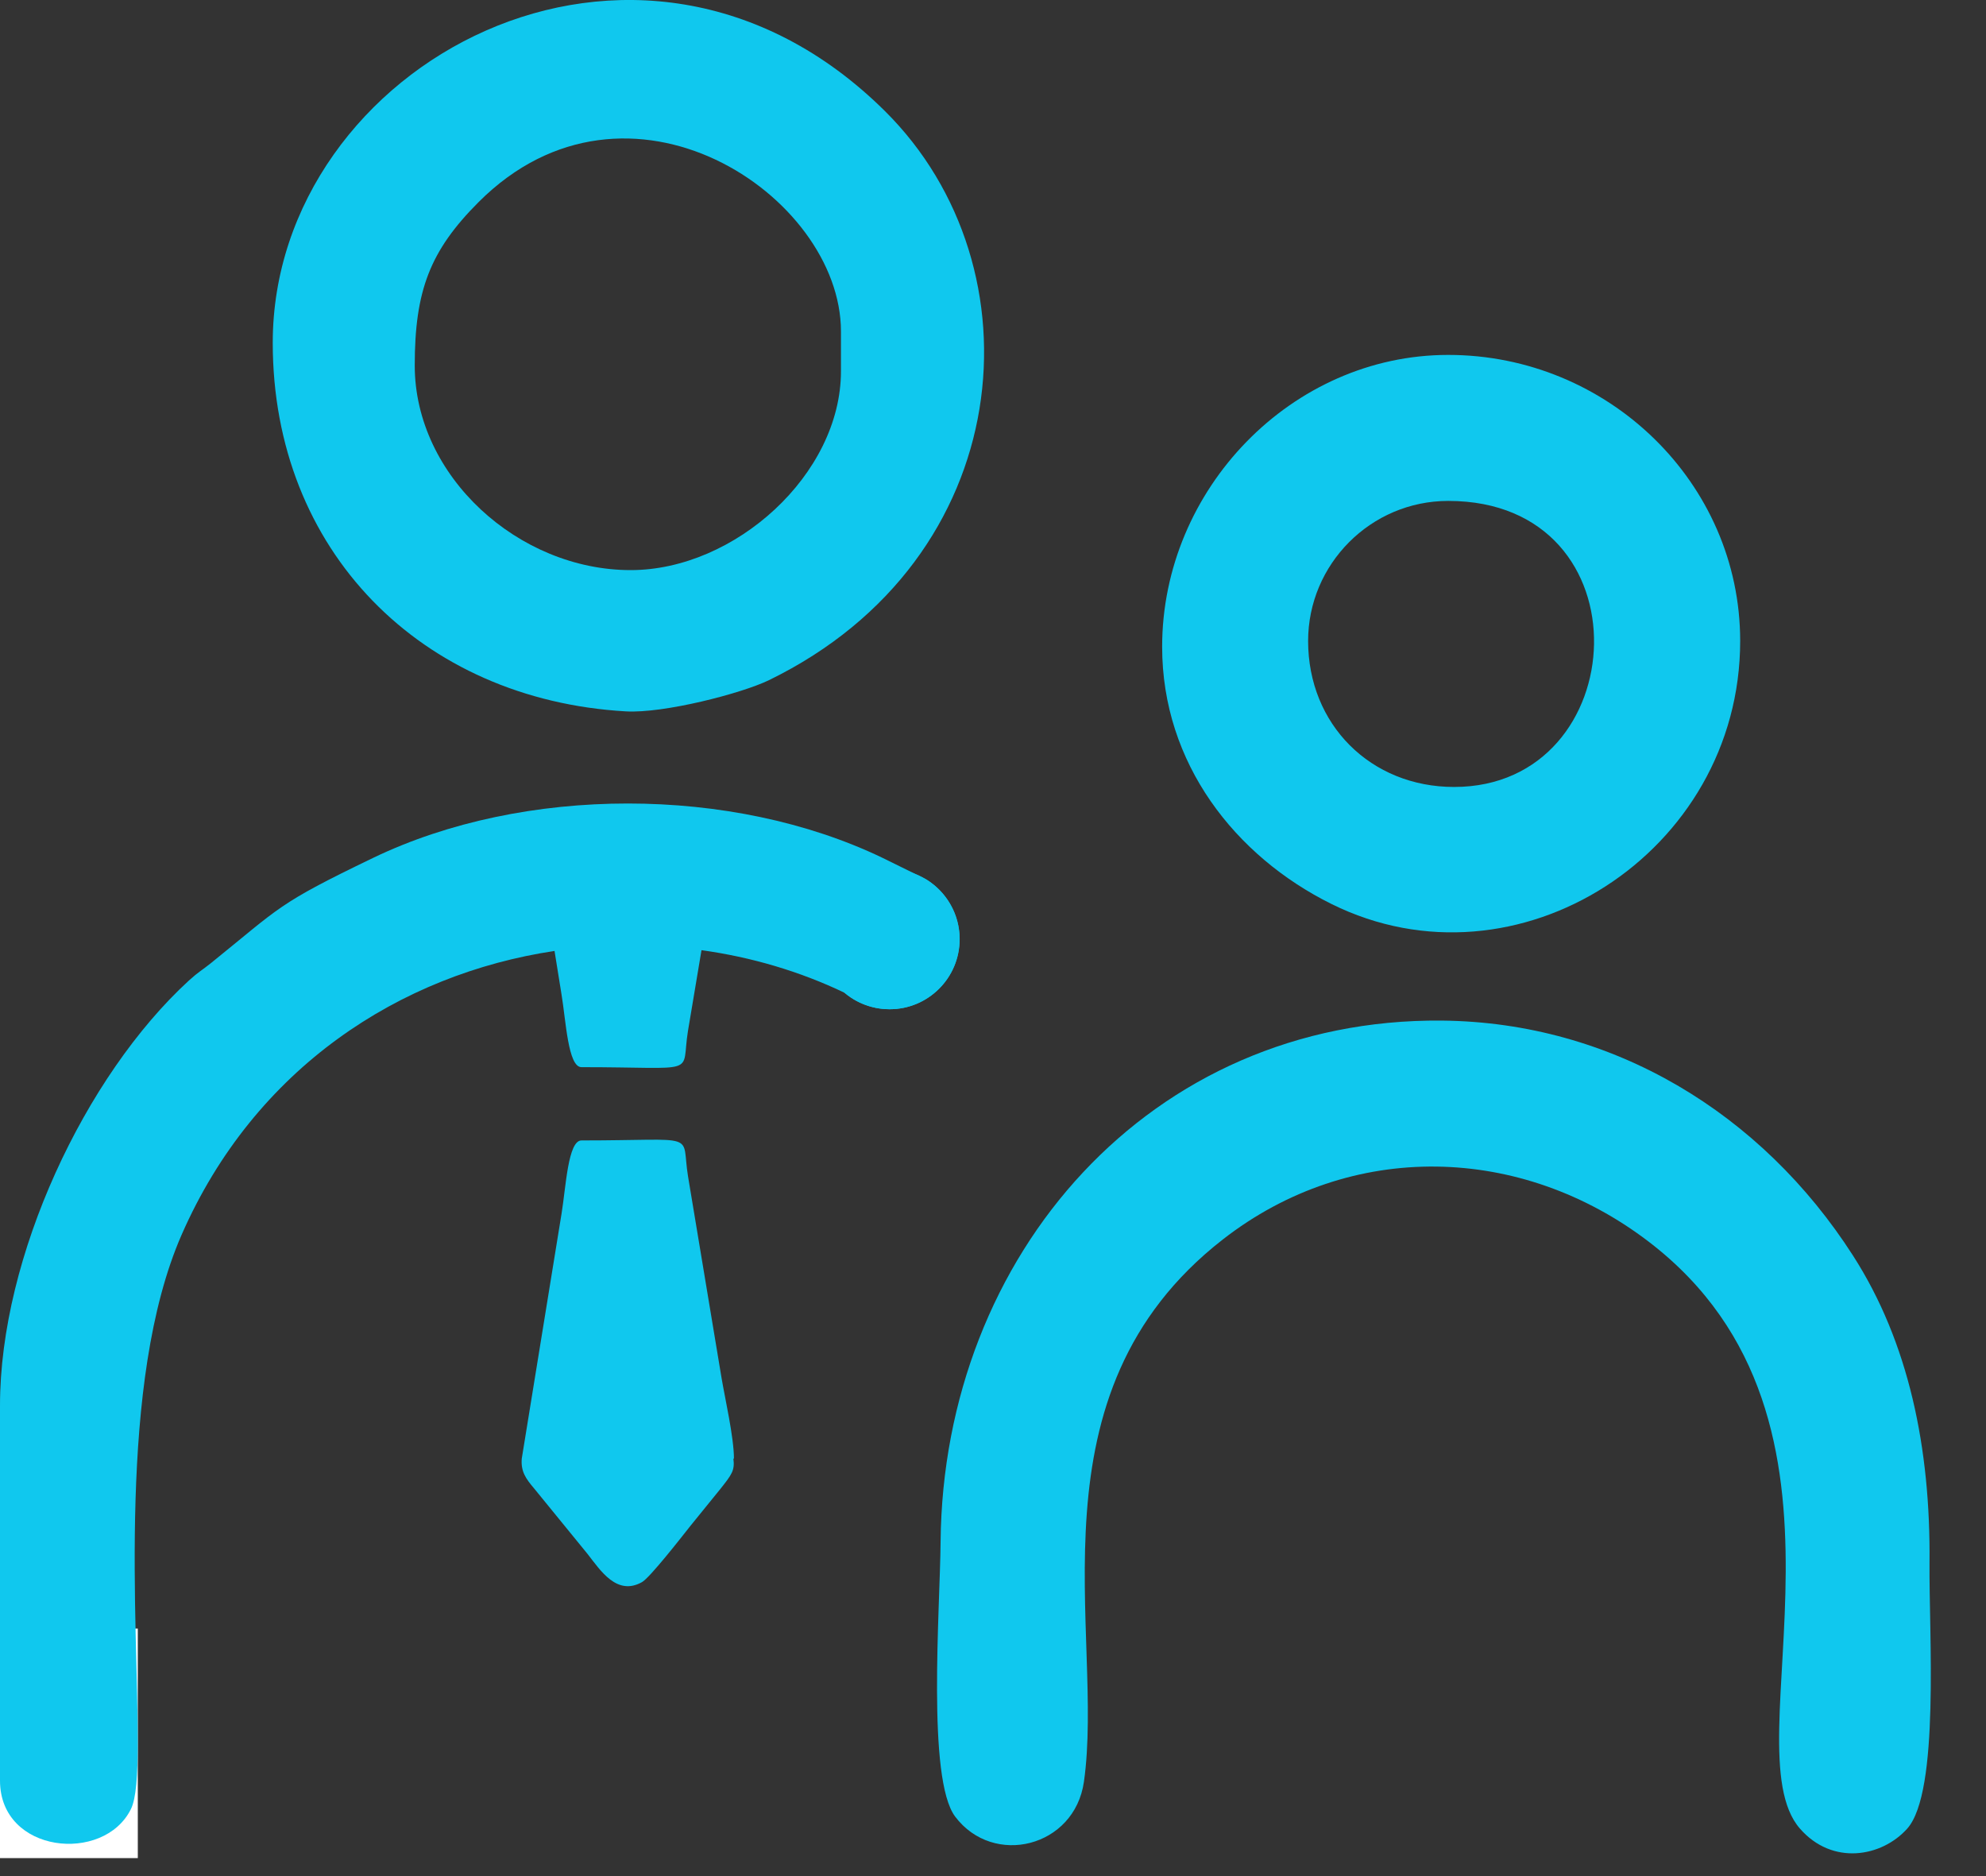 <?xml version="1.0" encoding="UTF-8"?>
<svg xmlns="http://www.w3.org/2000/svg" width="18" height="17" viewBox="0 0 18 17" fill="none">
  <rect x="0" y="0" width="18" height="17" fill="#333333" stroke="none"/>
  <path fill-rule="evenodd" clip-rule="evenodd" d="M11.856 5.808C11.856 5.113 12.423 4.539 13.126 4.539C14.947 4.539 14.811 7.131 13.179 7.131C12.423 7.131 11.856 6.565 11.856 5.808ZM10.533 5.861C10.533 6.918 11.196 7.759 12.067 8.191C13.748 9.025 15.772 7.729 15.772 5.808C15.772 4.375 14.574 3.216 13.126 3.216C11.707 3.216 10.533 4.434 10.533 5.861Z" fill="#10C8EE"></path>
  <path fill-rule="evenodd" clip-rule="evenodd" d="M8.525 13.969C8.52 14.584 8.4 16.118 8.657 16.461C9.004 16.921 9.739 16.739 9.824 16.146C10.016 14.802 9.283 12.634 11.082 11.232C12.246 10.325 13.79 10.369 14.945 11.253C17.073 12.882 15.667 15.828 16.313 16.569C16.608 16.908 17.056 16.827 17.286 16.57C17.583 16.238 17.482 14.797 17.488 14.158C17.498 13.123 17.3 12.164 16.795 11.378C15.967 10.087 14.616 9.263 13.068 9.248C10.428 9.224 8.55 11.367 8.525 13.969Z" fill="#10C8EE"></path>
  <path fill-rule="evenodd" clip-rule="evenodd" d="M3.759 3.312C3.759 2.634 3.897 2.272 4.338 1.831C5.688 0.48 7.622 1.767 7.622 3.003V3.364C7.622 4.299 6.66 5.166 5.716 5.166C4.699 5.166 3.759 4.315 3.759 3.312ZM2.472 3.106C2.472 4.991 3.818 6.34 5.672 6.446C6.015 6.466 6.721 6.284 6.97 6.163C9.224 5.064 9.452 2.426 8.021 1.007C5.777 -1.218 2.472 0.585 2.472 3.106Z" fill="#10C8EE"></path>
  <path d="M8.063 9.145C8.413 9.145 8.698 8.861 8.698 8.51C8.698 8.16 8.413 7.875 8.063 7.875C7.712 7.875 7.428 8.16 7.428 8.51C7.428 8.861 7.712 9.145 8.063 9.145Z" fill="#10C8EE"></path>
  <path d="M0 15.797H1.249" stroke="white" stroke-width="2.08" stroke-miterlimit="2.613"></path>
  <path fill-rule="evenodd" clip-rule="evenodd" d="M7.655 8.996C7.725 9.056 7.809 9.1 7.901 9.124C7.953 9.138 8.007 9.145 8.063 9.145C8.413 9.145 8.697 8.861 8.697 8.51C8.697 8.281 8.576 8.081 8.395 7.969C8.365 7.954 8.333 7.938 8.299 7.921C8.213 7.878 8.114 7.83 8 7.774C6.634 7.117 4.748 7.116 3.381 7.774C2.509 8.194 2.548 8.214 1.912 8.727C1.825 8.797 1.806 8.8 1.711 8.886C0.77 9.749 0 11.387 0 12.736V15.797V16.135C0 16.795 0.94 16.889 1.186 16.394C1.234 16.299 1.248 16.088 1.249 15.797C1.251 14.714 1.06 12.529 1.646 11.189C2.309 9.675 3.629 8.826 5.026 8.617L5.089 9.009C5.129 9.247 5.148 9.67 5.27 9.67C6.357 9.67 6.169 9.752 6.235 9.344L6.358 8.61C6.808 8.672 7.247 8.801 7.655 8.996Z" fill="#10C8EE"></path>
  <path fill-rule="evenodd" clip-rule="evenodd" d="M6.647 13.217H6.652C6.652 13.024 6.57 12.667 6.54 12.488L6.236 10.66C6.169 10.252 6.357 10.334 5.27 10.334C5.148 10.334 5.129 10.757 5.09 10.995L4.729 13.217C4.719 13.334 4.767 13.4 4.839 13.485L5.326 14.082C5.443 14.232 5.592 14.464 5.819 14.336C5.891 14.295 6.175 13.931 6.258 13.826L6.529 13.492C6.633 13.361 6.661 13.324 6.647 13.217Z" fill="#10C8EE"></path>
</svg>
